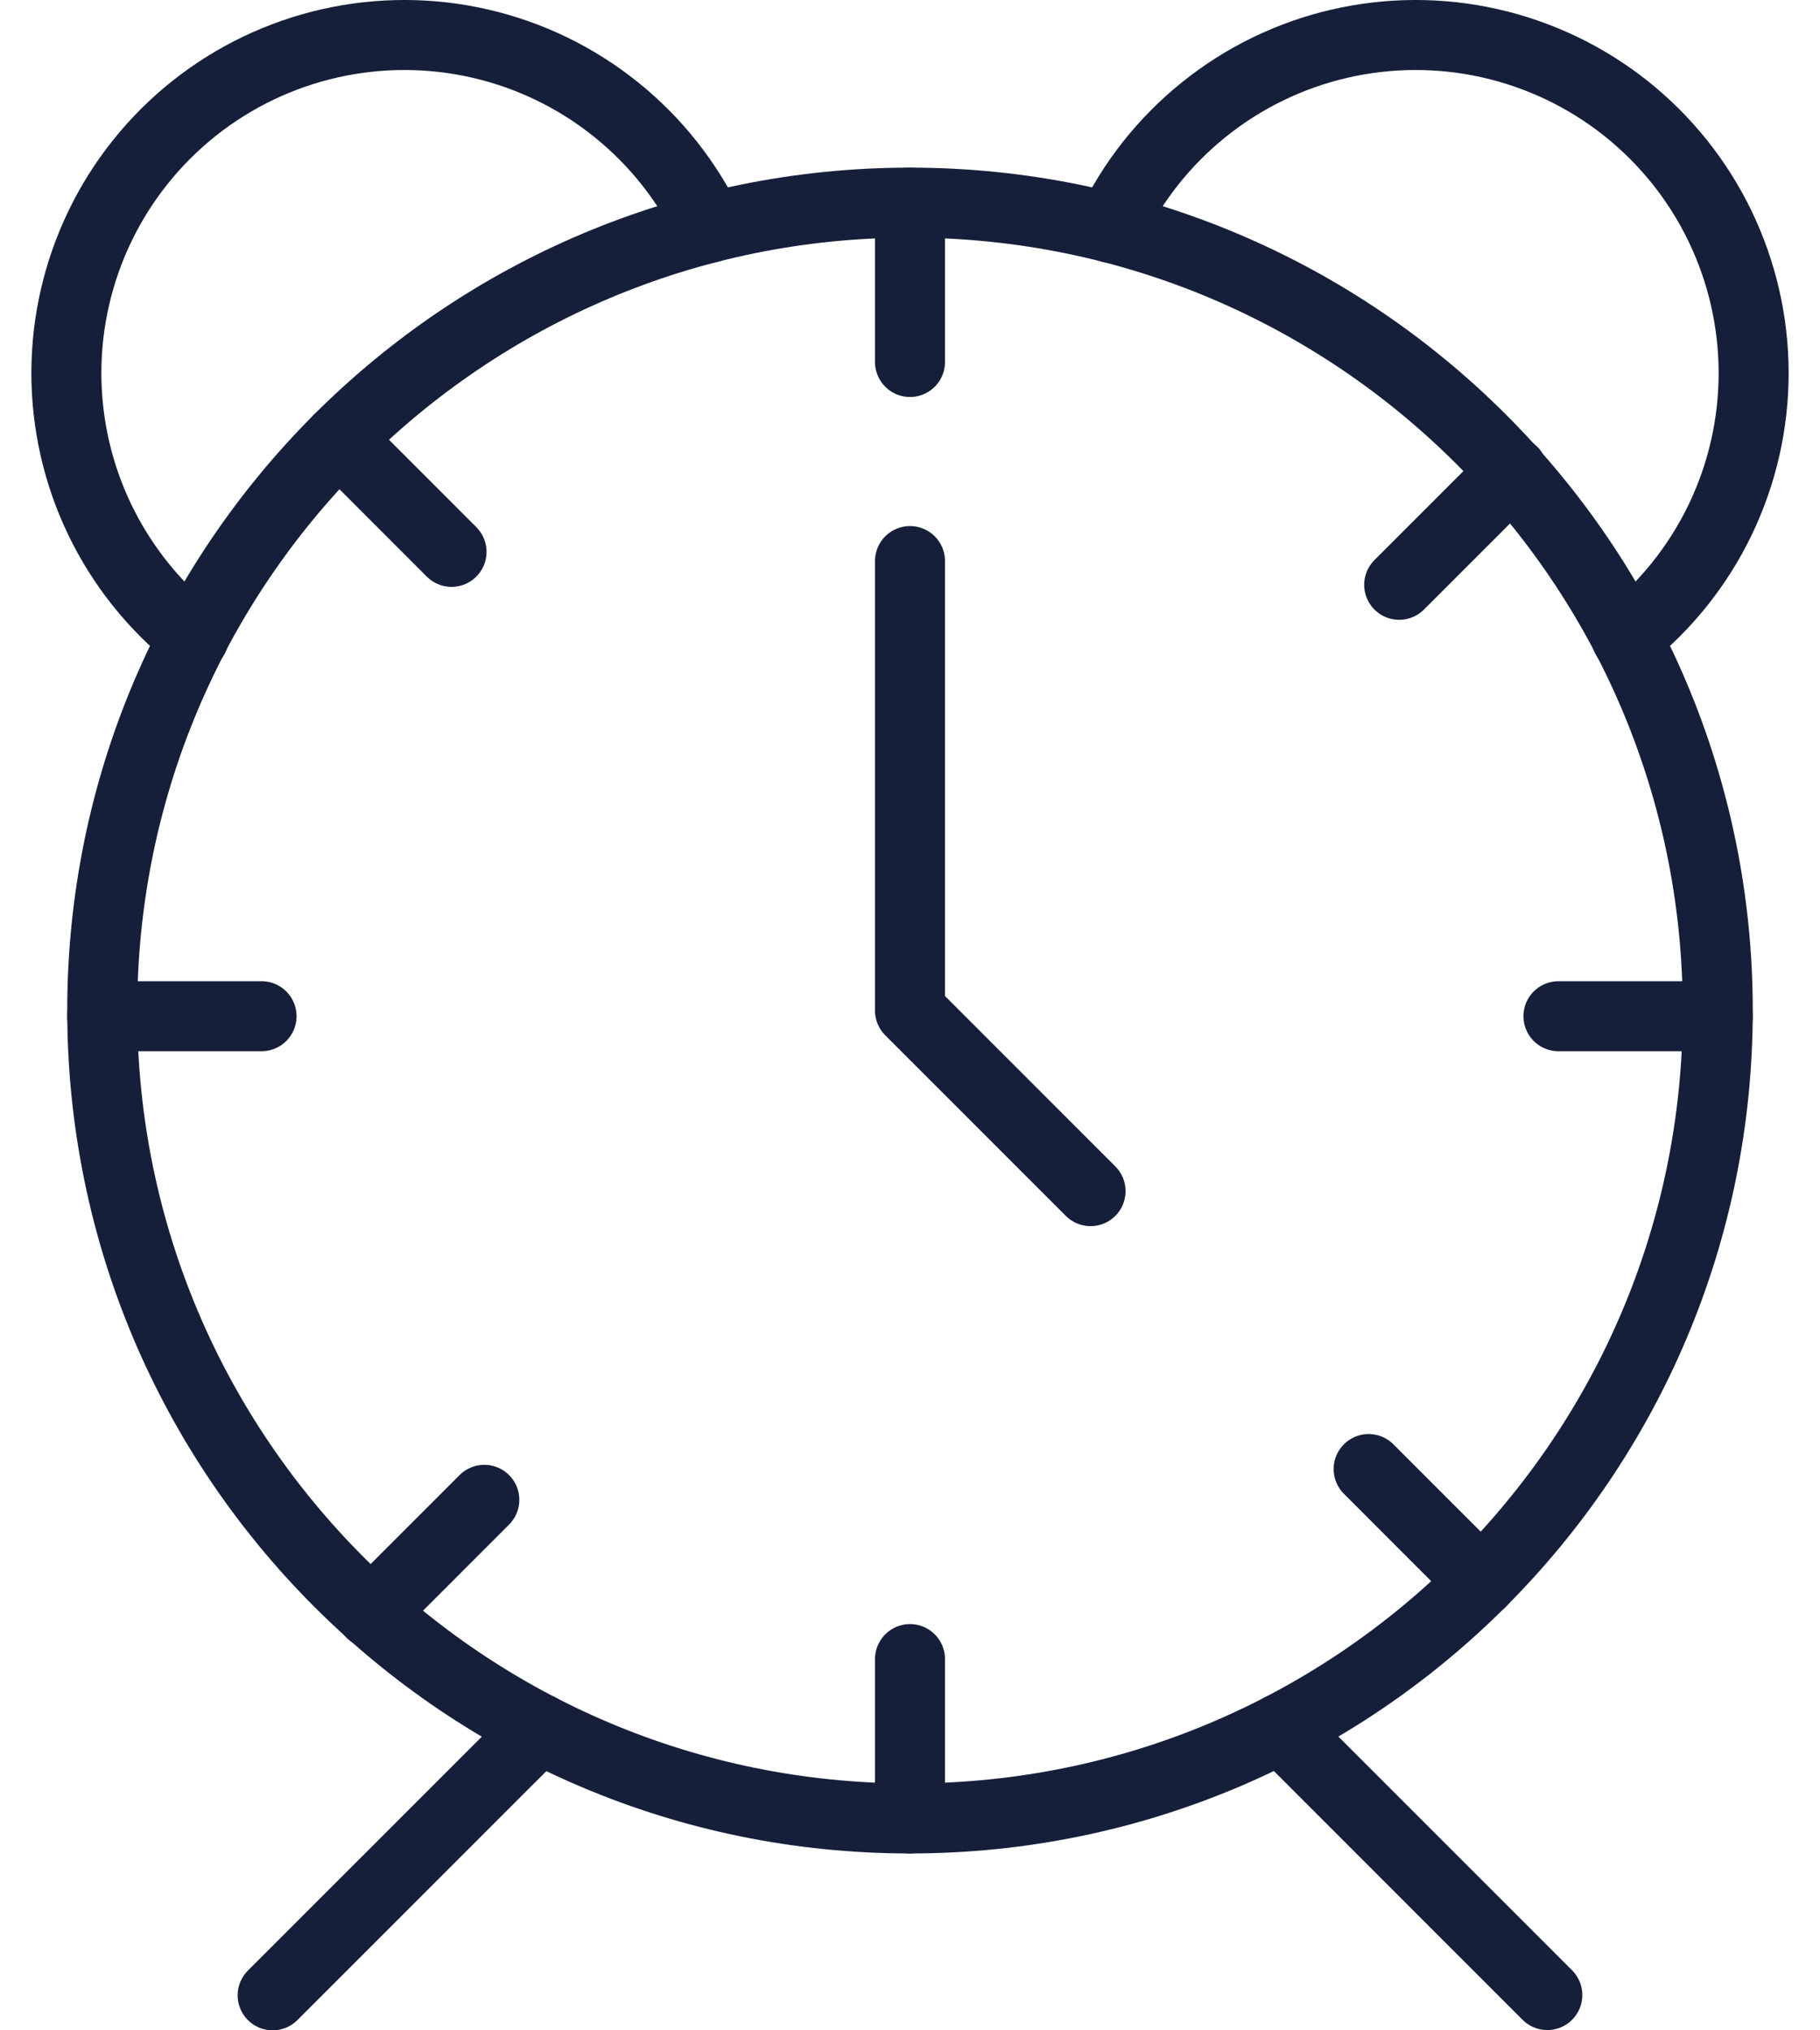 <svg width="52" height="58" viewBox="0 0 52 58" fill="none" xmlns="http://www.w3.org/2000/svg">
<path d="M26 51.947C38.746 51.947 49.079 41.614 49.079 28.868C49.079 16.122 38.746 5.789 26 5.789C13.254 5.789 2.921 16.122 2.921 28.868C2.921 41.614 13.254 51.947 26 51.947Z" stroke="#161F3A" stroke-width="2" stroke-linecap="round" stroke-linejoin="round"/>
<path d="M26 5.789V10.341" stroke="#161F3A" stroke-width="2" stroke-linecap="round" stroke-linejoin="round"/>
<path d="M43.215 13.469L39.977 16.706" stroke="#161F3A" stroke-width="2" stroke-linecap="round" stroke-linejoin="round"/>
<path d="M13.838 42.845L10.607 46.077" stroke="#161F3A" stroke-width="2" stroke-linecap="round" stroke-linejoin="round"/>
<path d="M42.323 45.186L39.104 41.966" stroke="#161F3A" stroke-width="2" stroke-linecap="round" stroke-linejoin="round"/>
<path d="M12.901 15.765L9.683 12.546" stroke="#161F3A" stroke-width="2" stroke-linecap="round" stroke-linejoin="round"/>
<path d="M26 47.395V51.947" stroke="#161F3A" stroke-width="2" stroke-linecap="round" stroke-linejoin="round"/>
<path d="M7.473 29.03H2.921" stroke="#161F3A" stroke-width="2" stroke-linecap="round" stroke-linejoin="round"/>
<path d="M49.079 29.03H44.527" stroke="#161F3A" stroke-width="2" stroke-linecap="round" stroke-linejoin="round"/>
<path d="M26 16.028V28.868L31.159 34.027" stroke="#161F3A" stroke-width="2" stroke-linecap="round" stroke-linejoin="round"/>
<path d="M5.535 18.209C4.399 17.304 3.481 16.154 2.851 14.845C2.221 13.536 1.895 12.101 1.896 10.648C1.898 9.196 2.227 7.762 2.859 6.454C3.491 5.146 4.411 3.998 5.548 3.094C6.686 2.191 8.013 1.556 9.43 1.236C10.847 0.917 12.318 0.921 13.734 1.249C15.149 1.577 16.472 2.22 17.604 3.131C18.736 4.041 19.649 5.195 20.273 6.507" stroke="#161F3A" stroke-width="2" stroke-linecap="round" stroke-linejoin="round"/>
<path d="M46.465 18.209C47.601 17.304 48.519 16.154 49.149 14.845C49.779 13.536 50.105 12.101 50.104 10.648C50.102 9.196 49.773 7.762 49.141 6.454C48.509 5.146 47.589 3.998 46.452 3.094C45.314 2.191 43.987 1.556 42.57 1.236C41.153 0.917 39.682 0.921 38.266 1.249C36.851 1.577 35.528 2.22 34.396 3.131C33.264 4.041 32.351 5.195 31.727 6.507" stroke="#161F3A" stroke-width="2" stroke-linecap="round" stroke-linejoin="round"/>
<path d="M15.411 49.38L7.79 57" stroke="#161F3A" stroke-width="2" stroke-linecap="round" stroke-linejoin="round"/>
<path d="M36.595 49.377L44.209 56.992" stroke="#161F3A" stroke-width="2" stroke-linecap="round" stroke-linejoin="round"/>
</svg>
